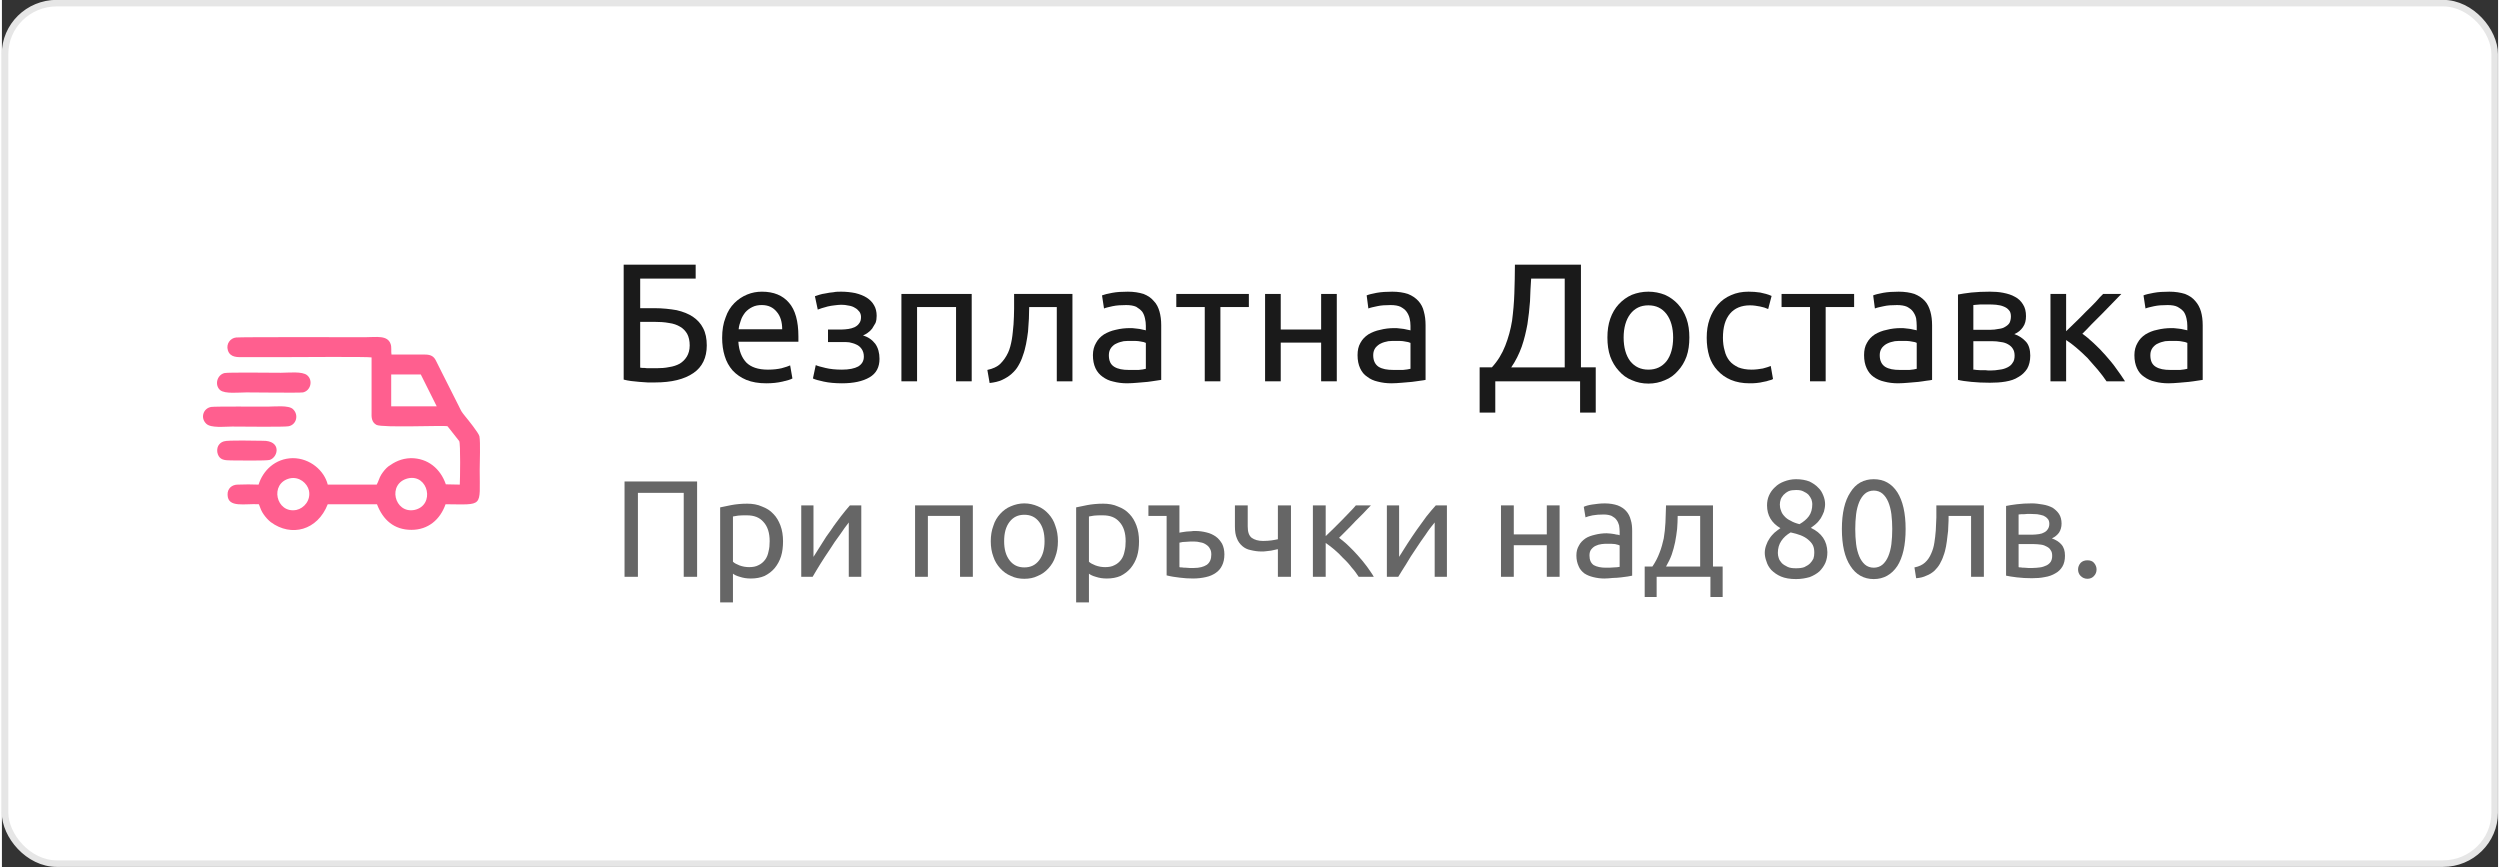 <?xml version="1.0" encoding="UTF-8"?>
<!DOCTYPE svg PUBLIC "-//W3C//DTD SVG 1.1//EN" "http://www.w3.org/Graphics/SVG/1.1/DTD/svg11.dtd">
<!-- Creator: CorelDRAW 2021 (64-Bit) -->
<svg xmlns="http://www.w3.org/2000/svg" xml:space="preserve" width="346px" height="120px" version="1.1" shape-rendering="geometricPrecision" text-rendering="geometricPrecision" image-rendering="optimizeQuality" fill-rule="evenodd" clip-rule="evenodd"
viewBox="0 0 87720 30470"
 xmlns:xlink="http://www.w3.org/1999/xlink"
 xmlns:xodm="http://www.corel.com/coreldraw/odm/2003">
 <rect x="0" y="0" width="87720" height="30470" fill="#333333" stroke="none"/>
 <g id="Layer_x0020_1">
  <rect fill="white" stroke="#E6E6E6" stroke-width="230" stroke-linecap="round" stroke-linejoin="round" stroke-miterlimit="2.613" x="110" y="110" width="87490" height="30240" rx="1820" ry="1790"/>
  <path fill="#FF5F8F" d="M14270 16810c720,-160 960,950 230,1110 -710,140 -970,-930 -230,-1110zm-6470 -1300c-100,30 -150,80 -200,160 -40,80 -50,200 -10,300 70,180 210,210 460,210 220,0 1260,20 1370,-20 300,-110 400,-680 -250,-670 -230,0 -1230,-30 -1370,20zm20 -2400c-270,70 -350,430 -150,600 170,140 660,80 920,80 270,0 1860,20 1990,0 270,-60 360,-420 150,-600 -170,-150 -660,-90 -920,-90 -250,0 -1880,-20 -1990,10zm-460 1190c-280,40 -400,380 -180,590 160,160 650,100 910,100 290,0 1830,20 1980,-10 280,-50 370,-400 160,-600 -150,-150 -650,-90 -900,-90 -280,0 -1840,-10 -1970,10zm2760 2510c330,-70 610,170 670,430 70,340 -170,620 -440,680 -720,140 -960,-940 -230,-1110zm3560 -3650l1040 0 560 1120 -1600 0 0 -1120zm-5390 3870c-210,0 -370,140 -360,360 10,470 610,300 1100,330 50,140 90,250 170,360 70,100 160,200 250,270 720,530 1640,290 2000,-630l1730 0c210,550 600,900 1210,900 590,0 1010,-360 1200,-900 1350,10 1200,120 1200,-1210 0,-260 30,-970 -10,-1180 -30,-120 -400,-580 -500,-700 -150,-190 -120,-150 -230,-370l-600 -1190c-70,-130 -130,-270 -200,-400 -70,-140 -170,-210 -380,-210 -390,0 -790,0 -1180,0 -20,-120 10,-260 -30,-370 -110,-320 -500,-240 -890,-240 -360,0 -4390,-10 -4540,10 -200,20 -360,220 -290,450 80,260 350,240 510,240 500,0 1010,0 1510,0 370,0 2890,-20 3030,10l0 1900c-10,230 10,380 170,470 200,110 2400,10 2500,50l410 520c50,80 30,1390 20,1530l-490 -10c-190,-550 -630,-920 -1230,-920 -340,10 -580,140 -790,290 -90,70 -180,180 -250,290 -70,110 -100,250 -160,350l-1720 0c-120,-490 -620,-930 -1230,-930 -620,10 -1050,440 -1200,930 -230,-10 -490,-10 -730,0z"/>
  <path fill="#1A1A1A" fill-rule="nonzero" d="M22430 9790l0 1040 500 0c290,0 550,30 780,70 220,50 420,130 570,230 160,110 280,240 360,400 90,170 130,370 130,610 0,430 -160,760 -470,970 -320,220 -770,330 -1340,330 -80,0 -170,0 -270,0 -100,-10 -190,-10 -290,-20 -100,-10 -190,-20 -290,-30 -90,-10 -180,-30 -260,-50l0 -4040 2530 0 0 490 -1950 0zm580 3150c150,0 300,-10 440,-40 140,-20 260,-60 370,-120 100,-60 190,-150 250,-250 60,-100 100,-230 100,-390 0,-160 -30,-300 -90,-410 -60,-100 -140,-190 -250,-250 -100,-60 -230,-110 -390,-130 -160,-30 -330,-40 -530,-40l-480 0 0 1610c40,10 90,10 150,10 50,10 110,10 180,10 70,0 150,0 250,0z"/>
  <path id="_1" fill="#1A1A1A" fill-rule="nonzero" d="M25310 11870c0,-270 40,-510 120,-710 70,-210 180,-380 310,-510 130,-130 280,-230 450,-300 170,-70 340,-100 520,-100 410,0 730,130 950,390 220,250 330,650 330,1180 0,20 0,50 0,90 0,40 0,70 0,100l-2110 0c20,320 120,560 280,730 160,160 410,250 760,250 190,0 350,-20 480,-50 140,-40 240,-70 300,-100l80 460c-70,40 -180,70 -350,110 -170,40 -360,60 -570,60 -270,0 -500,-40 -700,-120 -190,-80 -350,-190 -480,-330 -130,-150 -220,-310 -280,-510 -60,-190 -90,-410 -90,-640zm2110 -300c0,-250 -60,-460 -190,-610 -130,-160 -300,-240 -530,-240 -120,0 -230,20 -330,70 -100,50 -180,110 -250,190 -60,80 -120,170 -150,270 -40,110 -70,210 -80,320l1530 0z"/>
  <path id="_2" fill="#1A1A1A" fill-rule="nonzero" d="M29500 10250c170,0 340,20 490,50 160,40 290,90 400,160 110,70 200,160 260,270 60,100 90,230 90,370 0,90 -10,170 -40,250 -40,70 -80,140 -120,200 -50,60 -100,110 -160,150 -60,40 -110,70 -160,90 180,50 320,150 430,290 100,140 150,320 150,530 0,290 -110,510 -350,650 -240,140 -560,210 -970,210 -240,0 -460,-20 -640,-60 -180,-40 -300,-70 -380,-110l100 -470c60,30 170,60 340,100 160,40 360,60 580,60 250,0 440,-40 570,-110 130,-80 200,-190 200,-350 0,-110 -30,-200 -80,-270 -50,-70 -110,-120 -180,-150 -80,-40 -160,-60 -250,-80 -80,-10 -160,-10 -240,-10l-510 0 0 -440 490 0c80,0 150,-10 230,-20 70,-10 140,-30 210,-60 60,-30 120,-70 160,-130 50,-60 70,-130 70,-230 0,-70 -20,-140 -60,-190 -40,-50 -90,-100 -150,-130 -60,-40 -140,-70 -220,-80 -90,-20 -170,-30 -260,-30 -80,0 -150,10 -240,20 -80,10 -160,20 -240,40 -80,20 -150,40 -210,60 -60,20 -110,40 -140,50l-100 -470c30,-10 80,-30 150,-50 70,-20 140,-40 230,-50 80,-20 170,-30 270,-40 90,-20 180,-20 280,-20z"/>
  <polygon id="_3" fill="#1A1A1A" fill-rule="nonzero" points="34080,13400 33530,13400 33530,10790 32160,10790 32160,13400 31610,13400 31610,10330 34080,10330 "/>
  <path id="_4" fill="#1A1A1A" fill-rule="nonzero" d="M36100 10790c0,130 -10,270 -10,410 -10,150 -20,300 -30,450 -20,150 -40,290 -70,440 -30,140 -60,270 -110,400 -40,130 -90,240 -160,360 -60,110 -140,200 -240,290 -90,80 -200,150 -330,210 -130,60 -270,90 -440,110l-80 -460c190,-40 350,-110 460,-220 110,-110 200,-240 270,-390 60,-130 100,-290 130,-460 30,-170 40,-340 60,-530 10,-180 20,-360 20,-550 0,-180 0,-360 0,-520l2050 0 0 3070 -550 0 0 -2610 -970 0z"/>
  <path id="_5" fill="#1A1A1A" fill-rule="nonzero" d="M39600 13000c130,0 250,0 350,0 100,-10 190,-20 250,-40l0 -910c-40,-20 -100,-40 -190,-50 -90,-20 -200,-20 -320,-20 -90,0 -170,0 -270,10 -90,20 -170,40 -250,80 -80,30 -140,90 -190,150 -50,70 -80,150 -80,260 0,200 60,330 190,410 130,80 300,110 510,110zm-40 -2750c220,0 400,30 560,80 150,60 270,140 360,250 100,100 160,230 200,370 40,140 60,300 60,480l0 1920c-50,10 -110,20 -200,30 -80,10 -180,30 -280,40 -110,10 -230,20 -350,30 -120,10 -250,20 -370,20 -170,0 -330,-20 -480,-60 -150,-30 -270,-90 -380,-170 -100,-70 -190,-170 -250,-300 -60,-130 -90,-280 -90,-460 0,-170 40,-310 110,-430 70,-130 160,-220 280,-300 120,-70 260,-130 410,-160 160,-40 330,-60 500,-60 60,0 110,0 170,10 60,10 120,10 170,20 50,10 100,20 140,30 40,10 70,10 80,20l0 -160c0,-90 -10,-180 -30,-260 -20,-90 -50,-170 -100,-240 -60,-70 -130,-120 -210,-170 -90,-40 -210,-60 -350,-60 -180,0 -340,10 -480,40 -130,30 -230,50 -300,80l-70 -460c80,-30 190,-60 360,-90 160,-30 340,-40 540,-40z"/>
  <polygon id="_6" fill="#1A1A1A" fill-rule="nonzero" points="43820,10330 43820,10790 42820,10790 42820,13400 42270,13400 42270,10790 41270,10790 41270,10330 "/>
  <polygon id="_7" fill="#1A1A1A" fill-rule="nonzero" points="46910,13400 46360,13400 46360,12040 44940,12040 44940,13400 44390,13400 44390,10330 44940,10330 44940,11580 46360,11580 46360,10330 46910,10330 "/>
  <path id="_8" fill="#1A1A1A" fill-rule="nonzero" d="M48900 13000c130,0 240,0 340,0 100,-10 190,-20 260,-40l0 -910c-40,-20 -110,-40 -200,-50 -90,-20 -190,-20 -320,-20 -80,0 -170,0 -260,10 -100,20 -180,40 -260,80 -70,30 -140,90 -190,150 -50,70 -80,150 -80,260 0,200 70,330 190,410 130,80 300,110 520,110zm-50 -2750c220,0 410,30 560,80 150,60 270,140 370,250 90,100 160,230 190,370 40,140 60,300 60,480l0 1920c-40,10 -110,20 -190,30 -90,10 -190,30 -290,40 -110,10 -220,20 -350,30 -120,10 -250,20 -370,20 -170,0 -330,-20 -480,-60 -140,-30 -270,-90 -370,-170 -110,-70 -190,-170 -250,-300 -60,-130 -90,-280 -90,-460 0,-170 30,-310 100,-430 70,-130 160,-220 280,-300 120,-70 260,-130 420,-160 150,-40 320,-60 490,-60 60,0 120,0 170,10 60,10 120,10 170,20 60,10 100,20 140,30 40,10 70,10 90,20l0 -160c0,-90 -10,-180 -30,-260 -20,-90 -60,-170 -110,-240 -50,-70 -120,-120 -210,-170 -90,-40 -200,-60 -350,-60 -180,0 -340,10 -470,40 -140,30 -240,50 -310,80l-60 -460c70,-30 190,-60 350,-90 170,-30 350,-40 540,-40z"/>
  <path id="_9" fill="#1A1A1A" fill-rule="nonzero" d="M52480 13400l0 1100 -550 0 0 -1590 430 0c210,-230 360,-480 470,-760 110,-280 190,-570 240,-880 40,-310 70,-630 80,-960 10,-330 20,-670 20,-1010l2320 0 0 3610 520 0 0 1590 -550 0 0 -1100 -2980 0zm1260 -3610c-20,260 -30,530 -40,800 -20,270 -50,540 -90,800 -50,270 -110,530 -200,790 -90,250 -210,500 -370,730l1880 0 0 -3120 -1180 0z"/>
  <path id="_10" fill="#1A1A1A" fill-rule="nonzero" d="M59300 11860c0,250 -30,470 -100,670 -70,190 -170,360 -300,500 -130,150 -280,260 -460,330 -180,80 -370,120 -580,120 -210,0 -400,-40 -580,-120 -180,-70 -330,-180 -460,-330 -130,-140 -230,-310 -300,-500 -70,-200 -100,-420 -100,-670 0,-240 30,-460 100,-660 70,-200 170,-370 300,-510 130,-140 280,-250 460,-330 180,-70 370,-110 580,-110 210,0 400,40 580,110 180,80 330,190 460,330 130,140 230,310 300,510 70,200 100,420 100,660zm-570 0c0,-340 -80,-620 -230,-820 -160,-210 -370,-310 -640,-310 -270,0 -480,100 -640,310 -150,200 -230,480 -230,820 0,350 80,630 230,830 160,200 370,300 640,300 270,0 480,-100 640,-300 150,-200 230,-480 230,-830z"/>
  <path id="_11" fill="#1A1A1A" fill-rule="nonzero" d="M61410 13470c-240,0 -460,-40 -650,-120 -190,-80 -340,-190 -470,-330 -130,-140 -230,-310 -290,-500 -60,-200 -90,-410 -90,-650 0,-240 30,-450 100,-650 70,-200 170,-370 290,-510 130,-150 280,-260 470,-340 180,-80 380,-120 610,-120 140,0 280,10 410,30 140,30 270,60 400,120l-120 460c-90,-40 -180,-70 -290,-90 -110,-20 -220,-40 -350,-40 -300,0 -540,100 -700,290 -170,200 -250,480 -250,850 0,160 20,320 60,450 30,140 90,260 170,360 80,100 190,170 310,230 130,50 280,80 470,80 140,0 270,-20 390,-40 120,-30 210,-60 280,-90l80 460c-30,20 -80,40 -140,50 -60,20 -120,40 -200,50 -70,20 -150,30 -240,40 -80,10 -170,10 -250,10z"/>
  <polygon id="_12" fill="#1A1A1A" fill-rule="nonzero" points="65090,10330 65090,10790 64090,10790 64090,13400 63540,13400 63540,10790 62540,10790 62540,10330 "/>
  <path id="_13" fill="#1A1A1A" fill-rule="nonzero" d="M66700 13000c130,0 240,0 340,0 100,-10 190,-20 250,-40l0 -910c-30,-20 -100,-40 -190,-50 -90,-20 -190,-20 -320,-20 -80,0 -170,0 -260,10 -100,20 -180,40 -260,80 -70,30 -140,90 -190,150 -50,70 -80,150 -80,260 0,200 70,330 190,410 130,80 300,110 520,110zm-50 -2750c220,0 410,30 560,80 150,60 270,140 370,250 90,100 150,230 190,370 40,140 60,300 60,480l0 1920c-40,10 -110,20 -200,30 -80,10 -180,30 -280,40 -110,10 -220,20 -350,30 -120,10 -250,20 -370,20 -170,0 -330,-20 -480,-60 -140,-30 -270,-90 -380,-170 -100,-70 -180,-170 -240,-300 -60,-130 -90,-280 -90,-460 0,-170 30,-310 100,-430 70,-130 160,-220 280,-300 120,-70 260,-130 420,-160 150,-40 320,-60 490,-60 60,0 120,0 170,10 60,10 120,10 170,20 60,10 100,20 140,30 40,10 70,10 80,20l0 -160c0,-90 -10,-180 -20,-260 -20,-90 -60,-170 -110,-240 -50,-70 -120,-120 -210,-170 -90,-40 -210,-60 -350,-60 -180,0 -340,10 -470,40 -140,30 -240,50 -310,80l-60 -460c70,-30 190,-60 350,-90 170,-30 350,-40 540,-40z"/>
  <path id="_14" fill="#1A1A1A" fill-rule="nonzero" d="M69280 12990c30,0 60,0 100,10 50,0 100,10 150,10 60,0 110,0 180,0 60,10 110,10 170,10 110,0 220,-10 330,-30 100,-10 190,-40 270,-80 80,-40 140,-90 180,-160 50,-60 70,-150 70,-250 0,-100 -20,-180 -60,-240 -40,-70 -100,-120 -170,-160 -70,-40 -150,-70 -250,-80 -100,-20 -200,-30 -310,-30l-660 0 0 1000zm590 -1400c100,0 200,-10 290,-30 90,-10 170,-30 230,-70 70,-40 120,-80 160,-140 30,-60 50,-140 50,-230 0,-90 -20,-170 -70,-220 -50,-60 -110,-100 -190,-130 -70,-30 -160,-50 -260,-60 -90,-10 -190,-10 -290,-10 -90,0 -180,0 -270,0 -100,10 -170,10 -240,20l0 870 590 0zm-10 1860c-240,0 -450,-10 -650,-30 -200,-20 -350,-40 -470,-70l0 -3000c120,-20 270,-50 470,-70 200,-20 410,-30 650,-30 160,0 320,10 470,40 150,30 290,70 410,140 120,60 210,150 280,260 80,120 110,260 110,420 0,150 -30,280 -110,390 -70,100 -170,190 -300,240 170,60 300,150 410,270 100,110 150,280 150,490 0,180 -40,340 -110,460 -80,120 -180,220 -310,290 -120,80 -270,130 -450,160 -170,30 -360,40 -550,40z"/>
  <path id="_15" fill="#1A1A1A" fill-rule="nonzero" d="M73110 11730c120,80 250,190 400,330 140,130 280,270 410,420 140,160 270,310 380,470 120,160 220,310 310,450l-650 0c-90,-130 -190,-270 -310,-410 -120,-140 -240,-270 -360,-410 -130,-130 -260,-250 -390,-360 -130,-110 -250,-200 -360,-270l0 1450 -550 0 0 -3070 550 0 0 1310c90,-90 200,-190 320,-310 120,-120 250,-240 370,-370 130,-120 240,-240 350,-350 100,-120 190,-210 260,-280l640 0c-90,90 -190,200 -310,320 -110,120 -240,240 -360,370 -120,120 -250,250 -370,370 -120,130 -230,240 -330,340z"/>
  <path id="_16" fill="#1A1A1A" fill-rule="nonzero" d="M76200 13000c130,0 250,0 350,0 100,-10 180,-20 250,-40l0 -910c-40,-20 -100,-40 -190,-50 -90,-20 -200,-20 -320,-20 -90,0 -170,0 -270,10 -90,20 -170,40 -250,80 -80,30 -140,90 -190,150 -50,70 -80,150 -80,260 0,200 60,330 190,410 130,80 300,110 510,110zm-40 -2750c220,0 400,30 560,80 150,60 270,140 360,250 90,100 160,230 200,370 40,140 60,300 60,480l0 1920c-50,10 -110,20 -200,30 -80,10 -180,30 -290,40 -100,10 -220,20 -340,30 -130,10 -250,20 -370,20 -180,0 -330,-20 -480,-60 -150,-30 -270,-90 -380,-170 -110,-70 -190,-170 -250,-300 -60,-130 -90,-280 -90,-460 0,-170 40,-310 110,-430 70,-130 160,-220 280,-300 120,-70 250,-130 410,-160 160,-40 330,-60 500,-60 50,0 110,0 170,10 60,10 120,10 170,20 50,10 100,20 140,30 40,10 70,10 80,20l0 -160c0,-90 -10,-180 -30,-260 -20,-90 -50,-170 -100,-240 -60,-70 -130,-120 -220,-170 -80,-40 -200,-60 -340,-60 -180,0 -340,10 -480,40 -130,30 -230,50 -300,80l-70 -460c70,-30 190,-60 360,-90 160,-30 340,-40 540,-40z"/>
  <polygon fill="#666666" fill-rule="nonzero" points="24430,16920 24430,20270 23960,20270 23960,17320 22350,17320 22350,20270 21880,20270 21880,16920 "/>
  <path id="_1_0" fill="#666666" fill-rule="nonzero" d="M26980 19020c0,-290 -70,-520 -220,-680 -140,-160 -330,-230 -580,-230 -130,0 -240,0 -310,10 -80,10 -140,20 -180,30l0 1590c50,50 130,90 230,130 110,40 220,60 340,60 130,0 240,-20 330,-70 90,-40 170,-110 230,-190 60,-80 100,-180 120,-290 30,-110 40,-230 40,-360zm470 0c0,190 -20,370 -70,530 -50,160 -130,300 -220,410 -100,120 -220,210 -360,280 -140,60 -300,90 -480,90 -150,0 -270,-20 -390,-60 -110,-30 -190,-70 -240,-110l0 1010 -450 0 0 -3340c100,-20 230,-50 390,-80 160,-30 350,-50 560,-50 190,0 370,30 520,100 160,60 290,140 400,260 110,110 190,250 250,410 60,160 90,350 90,550z"/>
  <path id="_2_1" fill="#666666" fill-rule="nonzero" d="M30200 17760l0 2510 -440 0 0 -1910c-90,120 -200,260 -310,430 -120,160 -240,330 -350,510 -120,170 -230,350 -340,520 -100,170 -200,320 -270,450l-400 0 0 -2510 430 0 0 1810c90,-140 180,-290 290,-460 100,-170 210,-330 330,-490 110,-170 230,-320 340,-470 120,-150 220,-280 320,-390l400 0z"/>
  <polygon id="_3_2" fill="#666666" fill-rule="nonzero" points="34120,20270 33670,20270 33670,18130 32540,18130 32540,20270 32090,20270 32090,17760 34120,17760 "/>
  <path id="_4_3" fill="#666666" fill-rule="nonzero" d="M37110 19020c0,200 -30,380 -90,540 -50,160 -140,300 -240,410 -110,120 -230,210 -380,270 -140,70 -300,100 -470,100 -170,0 -330,-30 -470,-100 -150,-60 -270,-150 -380,-270 -100,-110 -190,-250 -240,-410 -60,-160 -90,-340 -90,-540 0,-200 30,-380 90,-540 50,-170 140,-310 240,-420 110,-120 230,-210 380,-270 140,-60 300,-100 470,-100 170,0 330,40 470,100 150,60 270,150 380,270 100,110 190,250 240,420 60,160 90,340 90,540zm-470 0c0,-290 -60,-510 -190,-680 -130,-170 -300,-250 -520,-250 -220,0 -390,80 -520,250 -130,170 -190,390 -190,680 0,280 60,500 190,670 130,170 300,250 520,250 220,0 390,-80 520,-250 130,-170 190,-390 190,-670z"/>
  <path id="_5_4" fill="#666666" fill-rule="nonzero" d="M39490 19020c0,-290 -70,-520 -220,-680 -140,-160 -330,-230 -580,-230 -130,0 -240,0 -310,10 -80,10 -140,20 -180,30l0 1590c50,50 130,90 230,130 110,40 220,60 340,60 130,0 240,-20 330,-70 90,-40 170,-110 230,-190 60,-80 100,-180 120,-290 30,-110 40,-230 40,-360zm470 0c0,190 -20,370 -70,530 -50,160 -130,300 -220,410 -100,120 -220,210 -360,280 -140,60 -300,90 -480,90 -150,0 -270,-20 -390,-60 -110,-30 -190,-70 -240,-110l0 1010 -450 0 0 -3340c100,-20 230,-50 390,-80 160,-30 350,-50 560,-50 190,0 370,30 520,100 160,60 290,140 400,260 110,110 190,250 250,410 60,160 90,350 90,550z"/>
  <path id="_6_5" fill="#666666" fill-rule="nonzero" d="M40930 18130l-640 0 0 -370 1090 0 0 960c30,-10 60,-10 110,-20 40,-10 90,-10 140,-20 50,0 100,-10 160,-10 50,-10 100,-10 150,-10 140,0 270,20 390,50 130,30 230,80 320,140 100,70 170,160 230,260 50,100 80,230 80,370 0,160 -30,290 -80,390 -50,110 -130,200 -220,260 -100,70 -210,120 -350,150 -130,30 -280,50 -450,50 -160,0 -320,-10 -470,-30 -160,-20 -310,-40 -460,-80l0 -2090zm960 1830c190,0 340,-40 450,-110 110,-80 160,-200 160,-360 0,-80 -10,-150 -50,-210 -30,-60 -70,-100 -130,-140 -60,-40 -120,-70 -200,-80 -70,-20 -150,-30 -230,-30 -90,0 -180,0 -270,10 -90,0 -170,10 -240,30l0 860c20,10 50,10 90,10 40,10 80,10 130,10 50,0 90,10 140,10 50,0 100,0 150,0z"/>
  <path id="_7_6" fill="#666666" fill-rule="nonzero" d="M43780 17760l0 740c0,190 40,320 140,400 100,70 230,110 400,110 120,0 220,-10 300,-20 90,-10 160,-30 220,-40l0 -1190 460 0 0 2510 -460 0 0 -970c-20,0 -50,10 -100,20 -40,10 -90,20 -140,30 -50,10 -110,10 -170,20 -50,10 -110,10 -170,10 -130,0 -260,-20 -380,-50 -110,-20 -210,-70 -290,-140 -80,-70 -150,-160 -190,-270 -50,-110 -70,-250 -70,-420l0 -740 450 0z"/>
  <path id="_8_7" fill="#666666" fill-rule="nonzero" d="M46990 18900c100,80 210,160 320,270 120,110 230,230 340,350 120,130 220,260 320,390 90,130 180,250 240,360l-530 0c-70,-110 -150,-220 -250,-330 -90,-120 -190,-230 -300,-330 -100,-110 -200,-210 -310,-300 -110,-90 -210,-170 -300,-230l0 1190 -450 0 0 -2510 450 0 0 1080c80,-80 170,-160 270,-260 100,-100 200,-200 300,-300 100,-100 190,-200 280,-290 90,-90 160,-170 210,-230l530 0c-70,70 -160,160 -250,260 -100,100 -200,200 -300,300 -100,110 -200,210 -300,310 -100,100 -190,190 -270,270z"/>
  <path id="_9_8" fill="#666666" fill-rule="nonzero" d="M50780 17760l0 2510 -430 0 0 -1910c-100,120 -210,260 -320,430 -120,160 -230,330 -350,510 -120,170 -230,350 -330,520 -110,170 -200,320 -280,450l-400 0 0 -2510 430 0 0 1810c90,-140 180,-290 290,-460 110,-170 220,-330 330,-490 120,-170 230,-320 340,-470 120,-150 230,-280 330,-390l390 0z"/>
  <polygon id="_10_9" fill="#666666" fill-rule="nonzero" points="54740,20270 54290,20270 54290,19160 53130,19160 53130,20270 52680,20270 52680,17760 53130,17760 53130,18780 54290,18780 54290,17760 54740,17760 "/>
  <path id="_11_10" fill="#666666" fill-rule="nonzero" d="M56360 19950c110,0 200,0 290,-10 80,0 150,-10 200,-20l0 -750c-30,-20 -80,-30 -160,-50 -70,-10 -160,-10 -260,-10 -70,0 -140,0 -210,10 -80,10 -150,30 -210,60 -70,30 -120,80 -160,130 -40,50 -60,120 -60,210 0,160 50,270 150,340 110,60 250,90 420,90zm-40 -2260c190,0 340,30 460,70 130,50 230,120 300,200 80,90 130,190 160,310 40,120 50,250 50,390l0 1570c-40,10 -90,20 -160,30 -70,10 -150,20 -230,30 -90,10 -190,20 -290,20 -100,10 -200,20 -300,20 -140,0 -270,-20 -390,-50 -120,-30 -220,-70 -310,-130 -90,-70 -160,-150 -200,-250 -50,-110 -80,-230 -80,-380 0,-140 30,-250 90,-350 50,-100 130,-180 230,-250 90,-60 210,-100 340,-130 120,-30 260,-50 400,-50 50,0 90,10 140,10 50,10 100,10 140,20 40,10 80,20 110,20 40,10 60,10 70,20l0 -130c0,-70 -10,-150 -20,-220 -20,-70 -50,-140 -90,-190 -40,-60 -100,-100 -170,-140 -70,-30 -170,-50 -280,-50 -150,0 -280,10 -390,30 -110,20 -200,50 -250,70l-60 -370c60,-30 160,-60 290,-80 140,-20 290,-40 440,-40z"/>
  <path id="_12_11" fill="#666666" fill-rule="nonzero" d="M57730 19910l270 0c110,-160 190,-320 250,-480 70,-170 110,-340 150,-510 30,-180 50,-360 60,-560 10,-190 10,-390 20,-600l1650 0 0 2150 340 0 0 1070 -430 0 0 -710 -1890 0 0 710 -420 0 0 -1070zm1950 0l0 -1780 -790 0c0,160 -10,310 -20,460 -20,160 -40,310 -70,460 -30,150 -70,290 -120,440 -50,140 -120,280 -200,420l1200 0z"/>
  <path id="_13_12" fill="#666666" fill-rule="nonzero" d="M64150 19400c0,140 -20,260 -70,380 -50,110 -120,210 -210,300 -90,80 -210,150 -340,200 -140,40 -300,70 -480,70 -210,0 -390,-30 -530,-90 -140,-60 -250,-140 -340,-230 -80,-90 -140,-190 -170,-300 -40,-100 -60,-210 -60,-300 0,-100 20,-190 50,-270 30,-90 70,-170 120,-240 50,-80 110,-140 170,-200 70,-60 140,-110 210,-160 -310,-180 -470,-450 -470,-800 0,-120 20,-240 70,-350 50,-110 120,-210 210,-290 90,-90 190,-150 320,-200 130,-50 270,-80 420,-80 180,0 340,30 470,80 120,60 230,130 310,220 90,80 140,180 180,280 40,100 60,200 60,300 0,90 -20,180 -40,260 -30,80 -70,160 -110,230 -50,70 -100,140 -160,190 -60,60 -130,100 -190,150 380,180 570,460 580,850zm-1740 30c0,60 10,120 30,180 20,70 60,120 110,180 50,50 120,90 200,130 80,40 180,50 300,50 110,0 210,-10 290,-40 80,-40 150,-80 200,-130 50,-50 90,-110 120,-170 20,-60 30,-130 30,-200 0,-100 -10,-190 -50,-270 -40,-80 -100,-140 -170,-200 -70,-60 -160,-110 -260,-150 -100,-40 -220,-70 -350,-100 -140,80 -250,180 -330,300 -80,120 -120,260 -120,420zm1210 -1720c0,-40 -10,-100 -30,-160 -20,-50 -60,-110 -100,-160 -50,-50 -110,-90 -180,-120 -70,-40 -160,-50 -260,-50 -100,0 -190,10 -260,40 -80,40 -130,80 -180,130 -40,50 -80,100 -100,160 -20,60 -30,120 -30,180 0,70 10,140 40,210 20,70 60,140 120,200 50,60 130,120 220,160 80,50 190,90 310,120 140,-80 250,-170 330,-280 80,-110 120,-250 120,-430z"/>
  <path id="_14_13" fill="#666666" fill-rule="nonzero" d="M64660 18590c0,-560 100,-990 300,-1290 190,-310 470,-460 820,-460 350,0 630,150 830,460 190,300 290,730 290,1290 0,570 -100,1000 -290,1300 -200,300 -480,460 -830,460 -350,0 -630,-160 -820,-460 -200,-300 -300,-730 -300,-1300zm1770 0c0,-180 -10,-350 -30,-520 -20,-160 -60,-310 -110,-430 -50,-120 -120,-220 -200,-290 -80,-70 -190,-110 -310,-110 -120,0 -230,40 -310,110 -80,70 -150,170 -200,290 -50,120 -90,270 -110,430 -20,170 -30,340 -30,520 0,190 10,360 30,530 20,160 60,310 110,430 50,120 120,220 200,290 80,70 190,110 310,110 120,0 230,-40 310,-110 80,-70 150,-170 200,-290 50,-120 90,-270 110,-430 20,-170 30,-340 30,-530z"/>
  <path id="_15_14" fill="#666666" fill-rule="nonzero" d="M68410 18130c0,110 0,230 -10,350 0,120 -10,240 -30,360 -10,120 -30,240 -50,360 -20,110 -50,230 -90,330 -30,100 -80,200 -130,290 -50,90 -120,170 -190,240 -80,70 -170,130 -280,170 -100,50 -220,80 -360,90l-60 -380c160,-30 280,-90 370,-170 100,-90 170,-200 220,-320 50,-110 90,-240 110,-380 20,-130 40,-280 50,-430 10,-150 10,-300 20,-450 0,-150 0,-300 0,-430l1670 0 0 2510 -450 0 0 -2140 -790 0z"/>
  <path id="_16_15" fill="#666666" fill-rule="nonzero" d="M70870 19930c20,10 40,10 80,10 30,10 80,10 120,10 50,0 90,10 140,10 50,0 100,0 150,0 90,0 180,-10 260,-20 90,-10 160,-40 230,-70 60,-30 110,-70 150,-130 30,-50 50,-120 50,-200 0,-80 -10,-150 -50,-200 -30,-60 -80,-100 -140,-130 -50,-30 -120,-60 -200,-70 -80,-10 -170,-20 -260,-20l-530 0 0 810zm480 -1140c80,0 160,-10 240,-20 70,-10 130,-30 180,-60 60,-30 100,-70 130,-120 30,-40 50,-110 50,-180 0,-80 -20,-140 -60,-180 -40,-50 -90,-80 -150,-110 -70,-20 -140,-40 -220,-50 -80,0 -160,-10 -240,-10 -70,0 -150,0 -220,10 -80,0 -140,0 -190,10l0 710 480 0zm-10 1530c-190,0 -370,-10 -530,-30 -160,-20 -290,-40 -380,-60l0 -2450c90,-20 220,-40 380,-60 160,-20 340,-30 530,-30 130,0 260,20 380,40 130,20 240,60 340,110 90,60 170,130 230,220 60,90 90,210 90,340 0,120 -30,230 -90,320 -60,80 -140,150 -250,200 140,50 250,120 330,210 90,100 130,230 130,400 0,150 -30,280 -90,380 -60,100 -140,180 -250,240 -100,60 -230,110 -370,130 -140,30 -290,40 -450,40z"/>
  <path id="_17" fill="#666666" fill-rule="nonzero" d="M73610 20010c0,90 -30,170 -90,230 -50,60 -130,100 -230,100 -100,0 -180,-40 -240,-100 -60,-60 -90,-140 -90,-230 0,-80 30,-160 90,-230 60,-60 140,-90 240,-90 100,0 180,30 230,90 60,70 90,150 90,230z"/>
 </g>
</svg>
